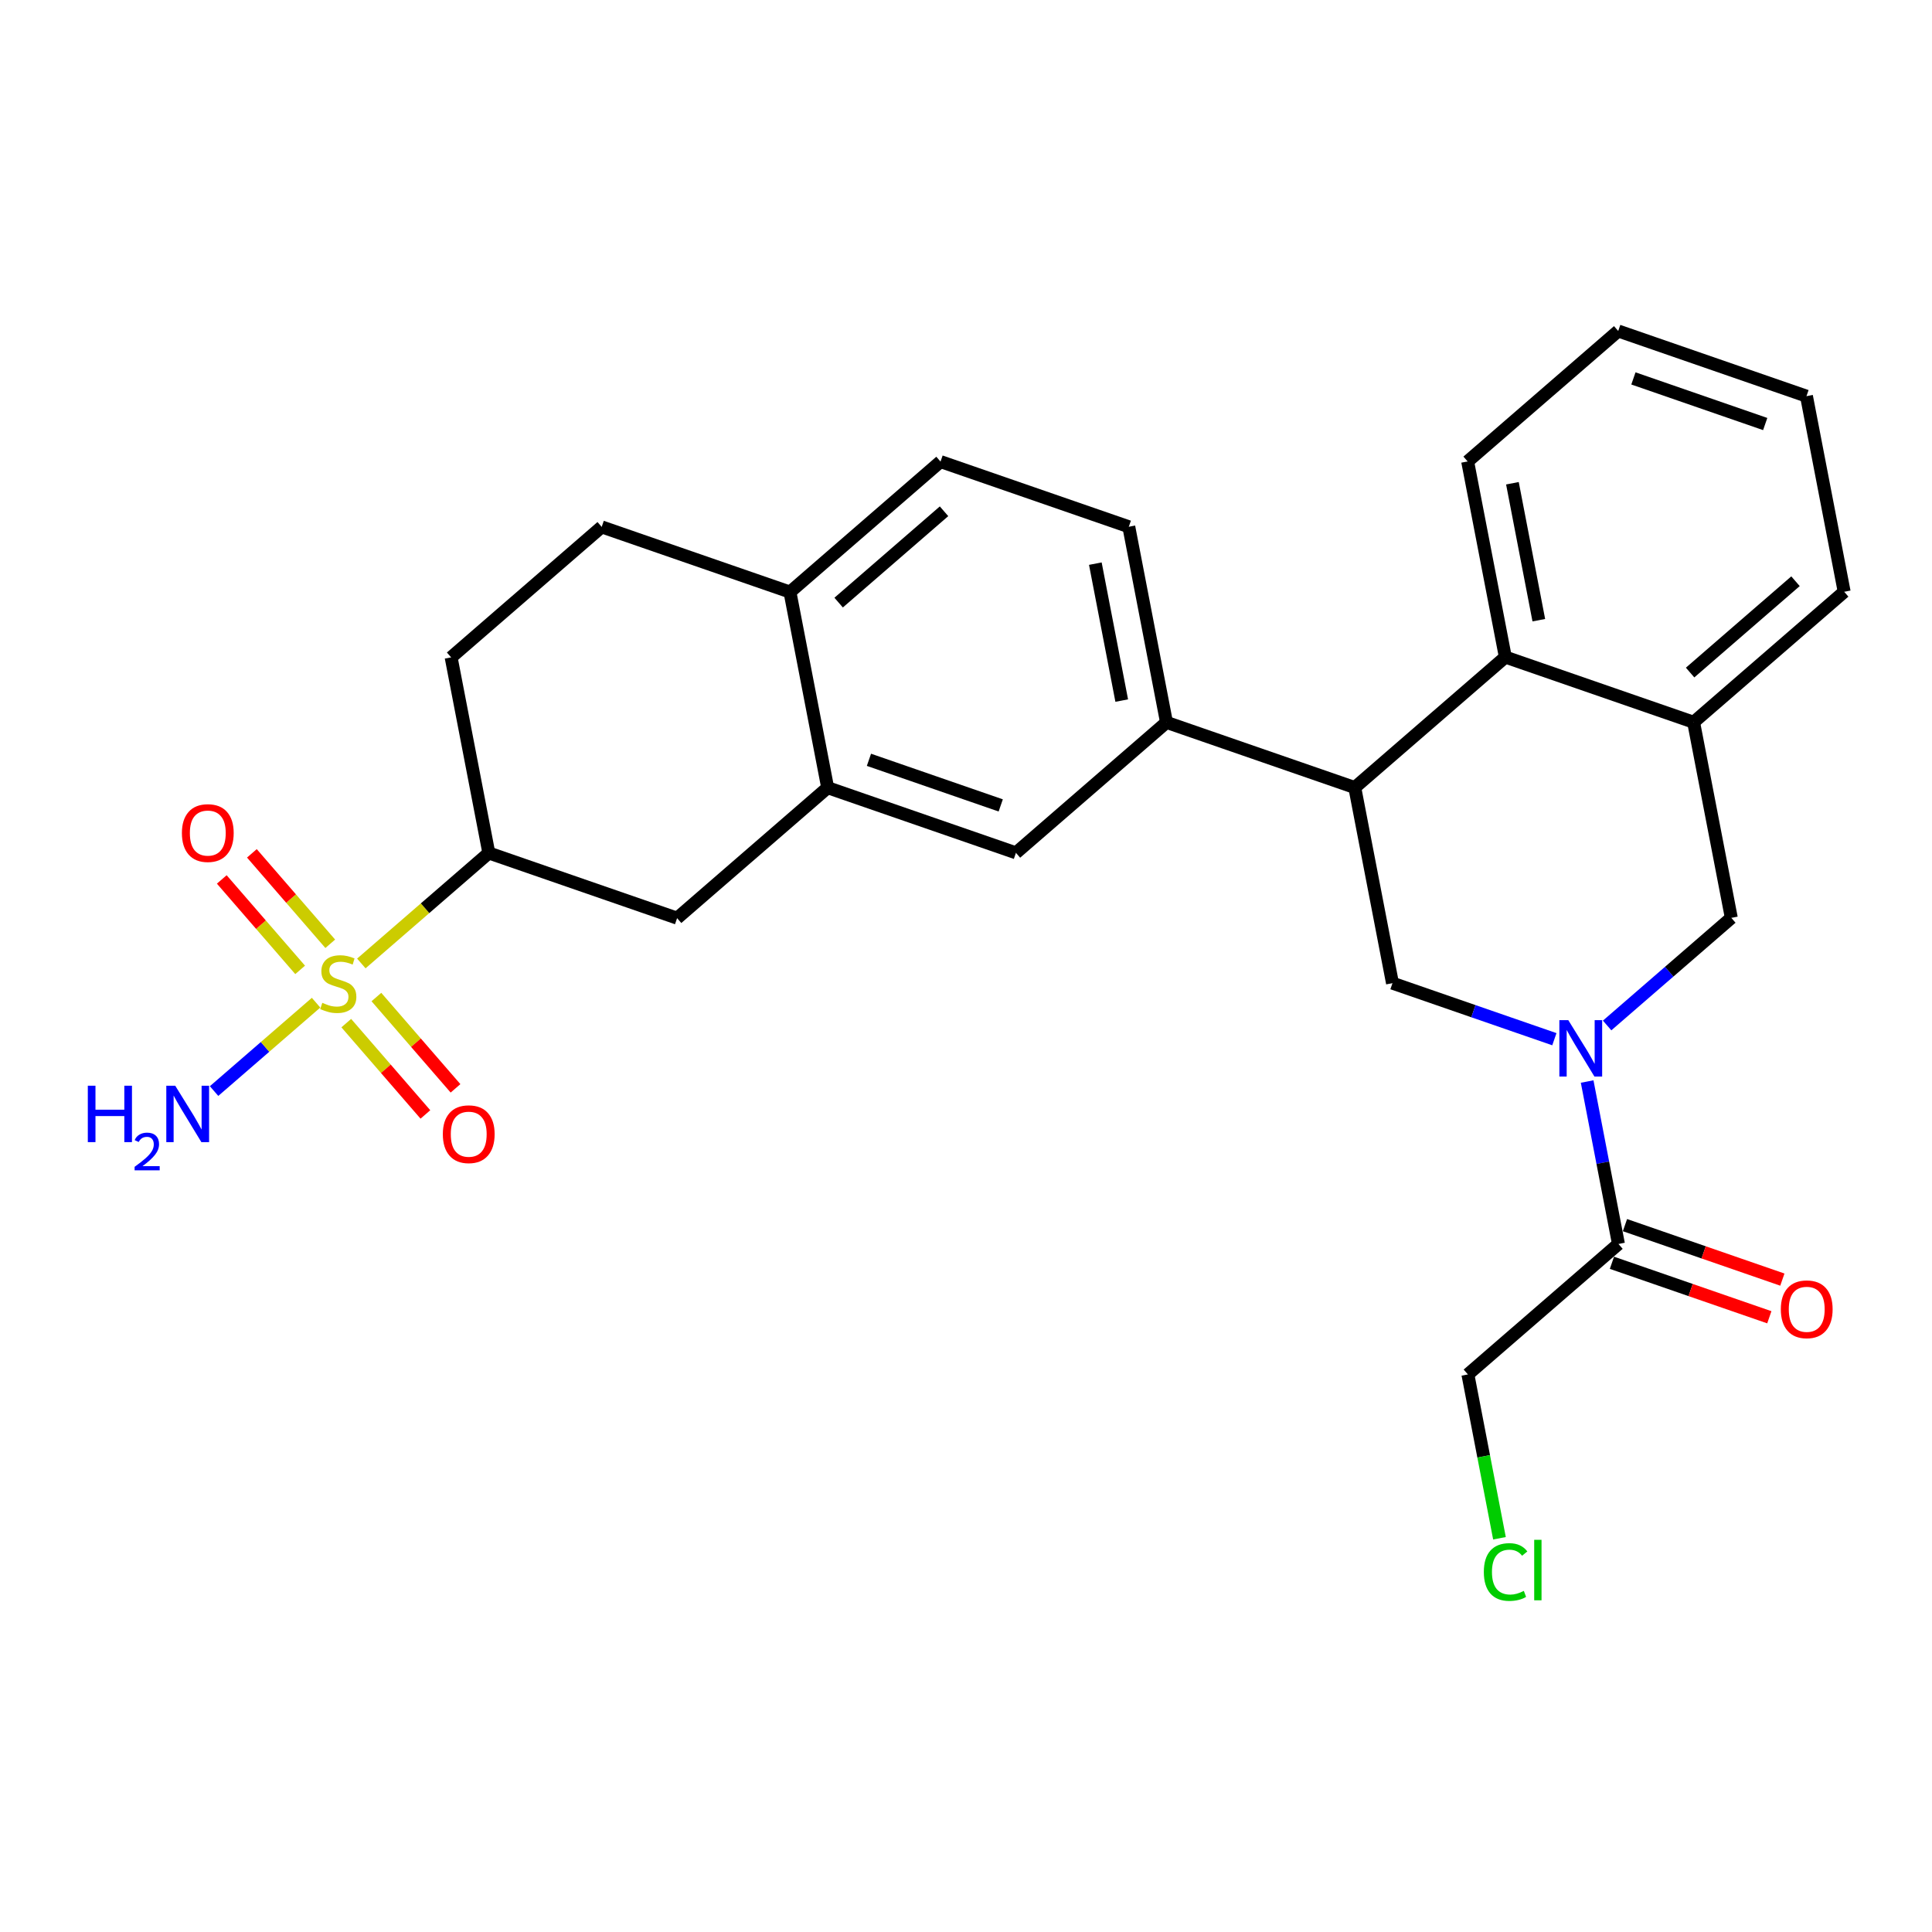 <?xml version='1.0' encoding='iso-8859-1'?>
<svg version='1.1' baseProfile='full'
              xmlns='http://www.w3.org/2000/svg'
                      xmlns:rdkit='http://www.rdkit.org/xml'
                      xmlns:xlink='http://www.w3.org/1999/xlink'
                  xml:space='preserve'
width='300px' height='300px' viewBox='0 0 300 300'>
<!-- END OF HEADER -->
<rect style='opacity:1.0;fill:#FFFFFF;stroke:none' width='300' height='300' x='0' y='0'> </rect>
<rect style='opacity:1.0;fill:#FFFFFF;stroke:none' width='300' height='300' x='0' y='0'> </rect>
<path class='bond-0 atom-0 atom-1' d='M 33.241,169.42 L 41.16,162.559' style='fill:none;fill-rule:evenodd;stroke:#0000FF;stroke-width:2.0px;stroke-linecap:butt;stroke-linejoin:miter;stroke-opacity:1' />
<path class='bond-0 atom-0 atom-1' d='M 41.16,162.559 L 49.079,155.697' style='fill:none;fill-rule:evenodd;stroke:#CCCC00;stroke-width:2.0px;stroke-linecap:butt;stroke-linejoin:miter;stroke-opacity:1' />
<path class='bond-1 atom-1 atom-2' d='M 51.281,146.55 L 45.197,139.529' style='fill:none;fill-rule:evenodd;stroke:#CCCC00;stroke-width:2.0px;stroke-linecap:butt;stroke-linejoin:miter;stroke-opacity:1' />
<path class='bond-1 atom-1 atom-2' d='M 45.197,139.529 L 39.113,132.507' style='fill:none;fill-rule:evenodd;stroke:#FF0000;stroke-width:2.0px;stroke-linecap:butt;stroke-linejoin:miter;stroke-opacity:1' />
<path class='bond-1 atom-1 atom-2' d='M 46.605,150.602 L 40.521,143.581' style='fill:none;fill-rule:evenodd;stroke:#CCCC00;stroke-width:2.0px;stroke-linecap:butt;stroke-linejoin:miter;stroke-opacity:1' />
<path class='bond-1 atom-1 atom-2' d='M 40.521,143.581 L 34.437,136.559' style='fill:none;fill-rule:evenodd;stroke:#FF0000;stroke-width:2.0px;stroke-linecap:butt;stroke-linejoin:miter;stroke-opacity:1' />
<path class='bond-2 atom-1 atom-3' d='M 53.77,158.871 L 59.913,165.96' style='fill:none;fill-rule:evenodd;stroke:#CCCC00;stroke-width:2.0px;stroke-linecap:butt;stroke-linejoin:miter;stroke-opacity:1' />
<path class='bond-2 atom-1 atom-3' d='M 59.913,165.96 L 66.056,173.05' style='fill:none;fill-rule:evenodd;stroke:#FF0000;stroke-width:2.0px;stroke-linecap:butt;stroke-linejoin:miter;stroke-opacity:1' />
<path class='bond-2 atom-1 atom-3' d='M 58.446,154.819 L 64.589,161.909' style='fill:none;fill-rule:evenodd;stroke:#CCCC00;stroke-width:2.0px;stroke-linecap:butt;stroke-linejoin:miter;stroke-opacity:1' />
<path class='bond-2 atom-1 atom-3' d='M 64.589,161.909 L 70.732,168.998' style='fill:none;fill-rule:evenodd;stroke:#FF0000;stroke-width:2.0px;stroke-linecap:butt;stroke-linejoin:miter;stroke-opacity:1' />
<path class='bond-3 atom-1 atom-4' d='M 56.108,149.606 L 66.007,141.029' style='fill:none;fill-rule:evenodd;stroke:#CCCC00;stroke-width:2.0px;stroke-linecap:butt;stroke-linejoin:miter;stroke-opacity:1' />
<path class='bond-3 atom-1 atom-4' d='M 66.007,141.029 L 75.906,132.452' style='fill:none;fill-rule:evenodd;stroke:#000000;stroke-width:2.0px;stroke-linecap:butt;stroke-linejoin:miter;stroke-opacity:1' />
<path class='bond-4 atom-4 atom-5' d='M 75.906,132.452 L 70.051,102.075' style='fill:none;fill-rule:evenodd;stroke:#000000;stroke-width:2.0px;stroke-linecap:butt;stroke-linejoin:miter;stroke-opacity:1' />
<path class='bond-27 atom-27 atom-4' d='M 105.14,142.57 L 75.906,132.452' style='fill:none;fill-rule:evenodd;stroke:#000000;stroke-width:2.0px;stroke-linecap:butt;stroke-linejoin:miter;stroke-opacity:1' />
<path class='bond-5 atom-5 atom-6' d='M 70.051,102.075 L 93.431,81.816' style='fill:none;fill-rule:evenodd;stroke:#000000;stroke-width:2.0px;stroke-linecap:butt;stroke-linejoin:miter;stroke-opacity:1' />
<path class='bond-6 atom-6 atom-7' d='M 93.431,81.816 L 122.665,91.934' style='fill:none;fill-rule:evenodd;stroke:#000000;stroke-width:2.0px;stroke-linecap:butt;stroke-linejoin:miter;stroke-opacity:1' />
<path class='bond-7 atom-7 atom-8' d='M 122.665,91.934 L 146.045,71.676' style='fill:none;fill-rule:evenodd;stroke:#000000;stroke-width:2.0px;stroke-linecap:butt;stroke-linejoin:miter;stroke-opacity:1' />
<path class='bond-7 atom-7 atom-8' d='M 130.224,93.572 L 146.59,79.391' style='fill:none;fill-rule:evenodd;stroke:#000000;stroke-width:2.0px;stroke-linecap:butt;stroke-linejoin:miter;stroke-opacity:1' />
<path class='bond-28 atom-26 atom-7' d='M 128.52,122.311 L 122.665,91.934' style='fill:none;fill-rule:evenodd;stroke:#000000;stroke-width:2.0px;stroke-linecap:butt;stroke-linejoin:miter;stroke-opacity:1' />
<path class='bond-8 atom-8 atom-9' d='M 146.045,71.676 L 175.28,81.794' style='fill:none;fill-rule:evenodd;stroke:#000000;stroke-width:2.0px;stroke-linecap:butt;stroke-linejoin:miter;stroke-opacity:1' />
<path class='bond-9 atom-9 atom-10' d='M 175.28,81.794 L 181.135,112.171' style='fill:none;fill-rule:evenodd;stroke:#000000;stroke-width:2.0px;stroke-linecap:butt;stroke-linejoin:miter;stroke-opacity:1' />
<path class='bond-9 atom-9 atom-10' d='M 170.083,87.522 L 174.181,108.785' style='fill:none;fill-rule:evenodd;stroke:#000000;stroke-width:2.0px;stroke-linecap:butt;stroke-linejoin:miter;stroke-opacity:1' />
<path class='bond-10 atom-10 atom-11' d='M 181.135,112.171 L 210.369,122.289' style='fill:none;fill-rule:evenodd;stroke:#000000;stroke-width:2.0px;stroke-linecap:butt;stroke-linejoin:miter;stroke-opacity:1' />
<path class='bond-24 atom-10 atom-25' d='M 181.135,112.171 L 157.755,132.43' style='fill:none;fill-rule:evenodd;stroke:#000000;stroke-width:2.0px;stroke-linecap:butt;stroke-linejoin:miter;stroke-opacity:1' />
<path class='bond-11 atom-11 atom-12' d='M 210.369,122.289 L 216.224,152.666' style='fill:none;fill-rule:evenodd;stroke:#000000;stroke-width:2.0px;stroke-linecap:butt;stroke-linejoin:miter;stroke-opacity:1' />
<path class='bond-29 atom-24 atom-11' d='M 233.749,102.031 L 210.369,122.289' style='fill:none;fill-rule:evenodd;stroke:#000000;stroke-width:2.0px;stroke-linecap:butt;stroke-linejoin:miter;stroke-opacity:1' />
<path class='bond-12 atom-12 atom-13' d='M 216.224,152.666 L 228.793,157.017' style='fill:none;fill-rule:evenodd;stroke:#000000;stroke-width:2.0px;stroke-linecap:butt;stroke-linejoin:miter;stroke-opacity:1' />
<path class='bond-12 atom-12 atom-13' d='M 228.793,157.017 L 241.362,161.367' style='fill:none;fill-rule:evenodd;stroke:#0000FF;stroke-width:2.0px;stroke-linecap:butt;stroke-linejoin:miter;stroke-opacity:1' />
<path class='bond-13 atom-13 atom-14' d='M 246.452,167.939 L 248.882,180.55' style='fill:none;fill-rule:evenodd;stroke:#0000FF;stroke-width:2.0px;stroke-linecap:butt;stroke-linejoin:miter;stroke-opacity:1' />
<path class='bond-13 atom-13 atom-14' d='M 248.882,180.55 L 251.313,193.162' style='fill:none;fill-rule:evenodd;stroke:#000000;stroke-width:2.0px;stroke-linecap:butt;stroke-linejoin:miter;stroke-opacity:1' />
<path class='bond-17 atom-13 atom-18' d='M 249.554,159.236 L 259.196,150.881' style='fill:none;fill-rule:evenodd;stroke:#0000FF;stroke-width:2.0px;stroke-linecap:butt;stroke-linejoin:miter;stroke-opacity:1' />
<path class='bond-17 atom-13 atom-18' d='M 259.196,150.881 L 268.838,142.526' style='fill:none;fill-rule:evenodd;stroke:#000000;stroke-width:2.0px;stroke-linecap:butt;stroke-linejoin:miter;stroke-opacity:1' />
<path class='bond-14 atom-14 atom-15' d='M 250.301,196.085 L 262.521,200.315' style='fill:none;fill-rule:evenodd;stroke:#000000;stroke-width:2.0px;stroke-linecap:butt;stroke-linejoin:miter;stroke-opacity:1' />
<path class='bond-14 atom-14 atom-15' d='M 262.521,200.315 L 274.74,204.544' style='fill:none;fill-rule:evenodd;stroke:#FF0000;stroke-width:2.0px;stroke-linecap:butt;stroke-linejoin:miter;stroke-opacity:1' />
<path class='bond-14 atom-14 atom-15' d='M 252.325,190.238 L 264.544,194.468' style='fill:none;fill-rule:evenodd;stroke:#000000;stroke-width:2.0px;stroke-linecap:butt;stroke-linejoin:miter;stroke-opacity:1' />
<path class='bond-14 atom-14 atom-15' d='M 264.544,194.468 L 276.764,198.697' style='fill:none;fill-rule:evenodd;stroke:#FF0000;stroke-width:2.0px;stroke-linecap:butt;stroke-linejoin:miter;stroke-opacity:1' />
<path class='bond-15 atom-14 atom-16' d='M 251.313,193.162 L 227.933,213.42' style='fill:none;fill-rule:evenodd;stroke:#000000;stroke-width:2.0px;stroke-linecap:butt;stroke-linejoin:miter;stroke-opacity:1' />
<path class='bond-16 atom-16 atom-17' d='M 227.933,213.42 L 230.384,226.14' style='fill:none;fill-rule:evenodd;stroke:#000000;stroke-width:2.0px;stroke-linecap:butt;stroke-linejoin:miter;stroke-opacity:1' />
<path class='bond-16 atom-16 atom-17' d='M 230.384,226.14 L 232.836,238.86' style='fill:none;fill-rule:evenodd;stroke:#00CC00;stroke-width:2.0px;stroke-linecap:butt;stroke-linejoin:miter;stroke-opacity:1' />
<path class='bond-18 atom-18 atom-19' d='M 268.838,142.526 L 262.984,112.149' style='fill:none;fill-rule:evenodd;stroke:#000000;stroke-width:2.0px;stroke-linecap:butt;stroke-linejoin:miter;stroke-opacity:1' />
<path class='bond-19 atom-19 atom-20' d='M 262.984,112.149 L 286.364,91.89' style='fill:none;fill-rule:evenodd;stroke:#000000;stroke-width:2.0px;stroke-linecap:butt;stroke-linejoin:miter;stroke-opacity:1' />
<path class='bond-19 atom-19 atom-20' d='M 262.439,104.434 L 278.805,90.253' style='fill:none;fill-rule:evenodd;stroke:#000000;stroke-width:2.0px;stroke-linecap:butt;stroke-linejoin:miter;stroke-opacity:1' />
<path class='bond-30 atom-24 atom-19' d='M 233.749,102.031 L 262.984,112.149' style='fill:none;fill-rule:evenodd;stroke:#000000;stroke-width:2.0px;stroke-linecap:butt;stroke-linejoin:miter;stroke-opacity:1' />
<path class='bond-20 atom-20 atom-21' d='M 286.364,91.89 L 280.509,61.513' style='fill:none;fill-rule:evenodd;stroke:#000000;stroke-width:2.0px;stroke-linecap:butt;stroke-linejoin:miter;stroke-opacity:1' />
<path class='bond-21 atom-21 atom-22' d='M 280.509,61.513 L 251.275,51.395' style='fill:none;fill-rule:evenodd;stroke:#000000;stroke-width:2.0px;stroke-linecap:butt;stroke-linejoin:miter;stroke-opacity:1' />
<path class='bond-21 atom-21 atom-22' d='M 274.1,65.843 L 253.636,58.76' style='fill:none;fill-rule:evenodd;stroke:#000000;stroke-width:2.0px;stroke-linecap:butt;stroke-linejoin:miter;stroke-opacity:1' />
<path class='bond-22 atom-22 atom-23' d='M 251.275,51.395 L 227.895,71.654' style='fill:none;fill-rule:evenodd;stroke:#000000;stroke-width:2.0px;stroke-linecap:butt;stroke-linejoin:miter;stroke-opacity:1' />
<path class='bond-23 atom-23 atom-24' d='M 227.895,71.654 L 233.749,102.031' style='fill:none;fill-rule:evenodd;stroke:#000000;stroke-width:2.0px;stroke-linecap:butt;stroke-linejoin:miter;stroke-opacity:1' />
<path class='bond-23 atom-23 atom-24' d='M 234.848,75.039 L 238.946,96.303' style='fill:none;fill-rule:evenodd;stroke:#000000;stroke-width:2.0px;stroke-linecap:butt;stroke-linejoin:miter;stroke-opacity:1' />
<path class='bond-25 atom-25 atom-26' d='M 157.755,132.43 L 128.52,122.311' style='fill:none;fill-rule:evenodd;stroke:#000000;stroke-width:2.0px;stroke-linecap:butt;stroke-linejoin:miter;stroke-opacity:1' />
<path class='bond-25 atom-25 atom-26' d='M 155.393,125.065 L 134.929,117.982' style='fill:none;fill-rule:evenodd;stroke:#000000;stroke-width:2.0px;stroke-linecap:butt;stroke-linejoin:miter;stroke-opacity:1' />
<path class='bond-26 atom-26 atom-27' d='M 128.52,122.311 L 105.14,142.57' style='fill:none;fill-rule:evenodd;stroke:#000000;stroke-width:2.0px;stroke-linecap:butt;stroke-linejoin:miter;stroke-opacity:1' />
<path  class='atom-0' d='M 13.636 168.589
L 14.824 168.589
L 14.824 172.313
L 19.304 172.313
L 19.304 168.589
L 20.492 168.589
L 20.492 177.35
L 19.304 177.35
L 19.304 173.303
L 14.824 173.303
L 14.824 177.35
L 13.636 177.35
L 13.636 168.589
' fill='#0000FF'/>
<path  class='atom-0' d='M 20.916 177.042
Q 21.129 176.495, 21.635 176.193
Q 22.142 175.883, 22.844 175.883
Q 23.718 175.883, 24.208 176.356
Q 24.698 176.83, 24.698 177.671
Q 24.698 178.529, 24.061 179.329
Q 23.432 180.13, 22.125 181.077
L 24.796 181.077
L 24.796 181.73
L 20.9 181.73
L 20.9 181.183
Q 21.978 180.415, 22.615 179.844
Q 23.26 179.272, 23.571 178.757
Q 23.881 178.243, 23.881 177.712
Q 23.881 177.157, 23.604 176.846
Q 23.326 176.536, 22.844 176.536
Q 22.378 176.536, 22.068 176.724
Q 21.758 176.912, 21.537 177.328
L 20.916 177.042
' fill='#0000FF'/>
<path  class='atom-0' d='M 27.209 168.589
L 30.08 173.229
Q 30.364 173.687, 30.822 174.516
Q 31.28 175.345, 31.305 175.395
L 31.305 168.589
L 32.468 168.589
L 32.468 177.35
L 31.268 177.35
L 28.186 172.276
Q 27.828 171.682, 27.444 171.002
Q 27.073 170.321, 26.961 170.111
L 26.961 177.35
L 25.823 177.35
L 25.823 168.589
L 27.209 168.589
' fill='#0000FF'/>
<path  class='atom-1' d='M 50.051 155.718
Q 50.15 155.755, 50.558 155.928
Q 50.966 156.101, 51.412 156.213
Q 51.87 156.312, 52.315 156.312
Q 53.144 156.312, 53.627 155.916
Q 54.109 155.507, 54.109 154.802
Q 54.109 154.319, 53.862 154.022
Q 53.627 153.725, 53.256 153.564
Q 52.884 153.404, 52.266 153.218
Q 51.486 152.983, 51.016 152.76
Q 50.558 152.537, 50.224 152.067
Q 49.902 151.597, 49.902 150.805
Q 49.902 149.704, 50.645 149.023
Q 51.399 148.342, 52.884 148.342
Q 53.899 148.342, 55.05 148.825
L 54.765 149.778
Q 53.713 149.345, 52.922 149.345
Q 52.068 149.345, 51.597 149.704
Q 51.127 150.05, 51.139 150.656
Q 51.139 151.127, 51.375 151.411
Q 51.622 151.696, 51.969 151.857
Q 52.328 152.018, 52.922 152.203
Q 53.713 152.451, 54.184 152.698
Q 54.654 152.946, 54.988 153.453
Q 55.334 153.948, 55.334 154.802
Q 55.334 156.015, 54.518 156.67
Q 53.713 157.314, 52.365 157.314
Q 51.585 157.314, 50.991 157.141
Q 50.409 156.98, 49.717 156.695
L 50.051 155.718
' fill='#CCCC00'/>
<path  class='atom-2' d='M 28.245 129.355
Q 28.245 127.252, 29.285 126.076
Q 30.324 124.901, 32.267 124.901
Q 34.21 124.901, 35.249 126.076
Q 36.288 127.252, 36.288 129.355
Q 36.288 131.484, 35.237 132.696
Q 34.185 133.897, 32.267 133.897
Q 30.336 133.897, 29.285 132.696
Q 28.245 131.496, 28.245 129.355
M 32.267 132.907
Q 33.603 132.907, 34.321 132.016
Q 35.051 131.112, 35.051 129.355
Q 35.051 127.635, 34.321 126.769
Q 33.603 125.89, 32.267 125.89
Q 30.93 125.89, 30.2 126.757
Q 29.483 127.623, 29.483 129.355
Q 29.483 131.125, 30.2 132.016
Q 30.93 132.907, 32.267 132.907
' fill='#FF0000'/>
<path  class='atom-3' d='M 68.763 176.115
Q 68.763 174.012, 69.802 172.836
Q 70.841 171.661, 72.784 171.661
Q 74.727 171.661, 75.766 172.836
Q 76.806 174.012, 76.806 176.115
Q 76.806 178.244, 75.754 179.456
Q 74.702 180.657, 72.784 180.657
Q 70.854 180.657, 69.802 179.456
Q 68.763 178.256, 68.763 176.115
M 72.784 179.667
Q 74.121 179.667, 74.838 178.776
Q 75.568 177.872, 75.568 176.115
Q 75.568 174.395, 74.838 173.529
Q 74.121 172.65, 72.784 172.65
Q 71.448 172.65, 70.718 173.517
Q 70 174.383, 70 176.115
Q 70 177.885, 70.718 178.776
Q 71.448 179.667, 72.784 179.667
' fill='#FF0000'/>
<path  class='atom-13' d='M 243.522 158.404
L 246.392 163.045
Q 246.677 163.502, 247.135 164.332
Q 247.593 165.161, 247.618 165.21
L 247.618 158.404
L 248.781 158.404
L 248.781 167.165
L 247.58 167.165
L 244.499 162.092
Q 244.14 161.498, 243.757 160.817
Q 243.385 160.137, 243.274 159.926
L 243.274 167.165
L 242.136 167.165
L 242.136 158.404
L 243.522 158.404
' fill='#0000FF'/>
<path  class='atom-15' d='M 276.526 203.305
Q 276.526 201.201, 277.565 200.026
Q 278.604 198.85, 280.547 198.85
Q 282.49 198.85, 283.53 200.026
Q 284.569 201.201, 284.569 203.305
Q 284.569 205.433, 283.517 206.646
Q 282.465 207.846, 280.547 207.846
Q 278.617 207.846, 277.565 206.646
Q 276.526 205.446, 276.526 203.305
M 280.547 206.856
Q 281.884 206.856, 282.601 205.965
Q 283.332 205.062, 283.332 203.305
Q 283.332 201.585, 282.601 200.719
Q 281.884 199.84, 280.547 199.84
Q 279.211 199.84, 278.481 200.706
Q 277.763 201.572, 277.763 203.305
Q 277.763 205.074, 278.481 205.965
Q 279.211 206.856, 280.547 206.856
' fill='#FF0000'/>
<path  class='atom-17' d='M 230.409 244.101
Q 230.409 241.923, 231.424 240.784
Q 232.451 239.634, 234.394 239.634
Q 236.2 239.634, 237.165 240.908
L 236.349 241.576
Q 235.643 240.648, 234.394 240.648
Q 233.07 240.648, 232.364 241.539
Q 231.671 242.418, 231.671 244.101
Q 231.671 245.833, 232.389 246.724
Q 233.119 247.615, 234.53 247.615
Q 235.495 247.615, 236.621 247.033
L 236.968 247.962
Q 236.51 248.258, 235.817 248.432
Q 235.124 248.605, 234.357 248.605
Q 232.451 248.605, 231.424 247.442
Q 230.409 246.279, 230.409 244.101
' fill='#00CC00'/>
<path  class='atom-17' d='M 238.23 239.101
L 239.368 239.101
L 239.368 248.494
L 238.23 248.494
L 238.23 239.101
' fill='#00CC00'/>
</svg>
